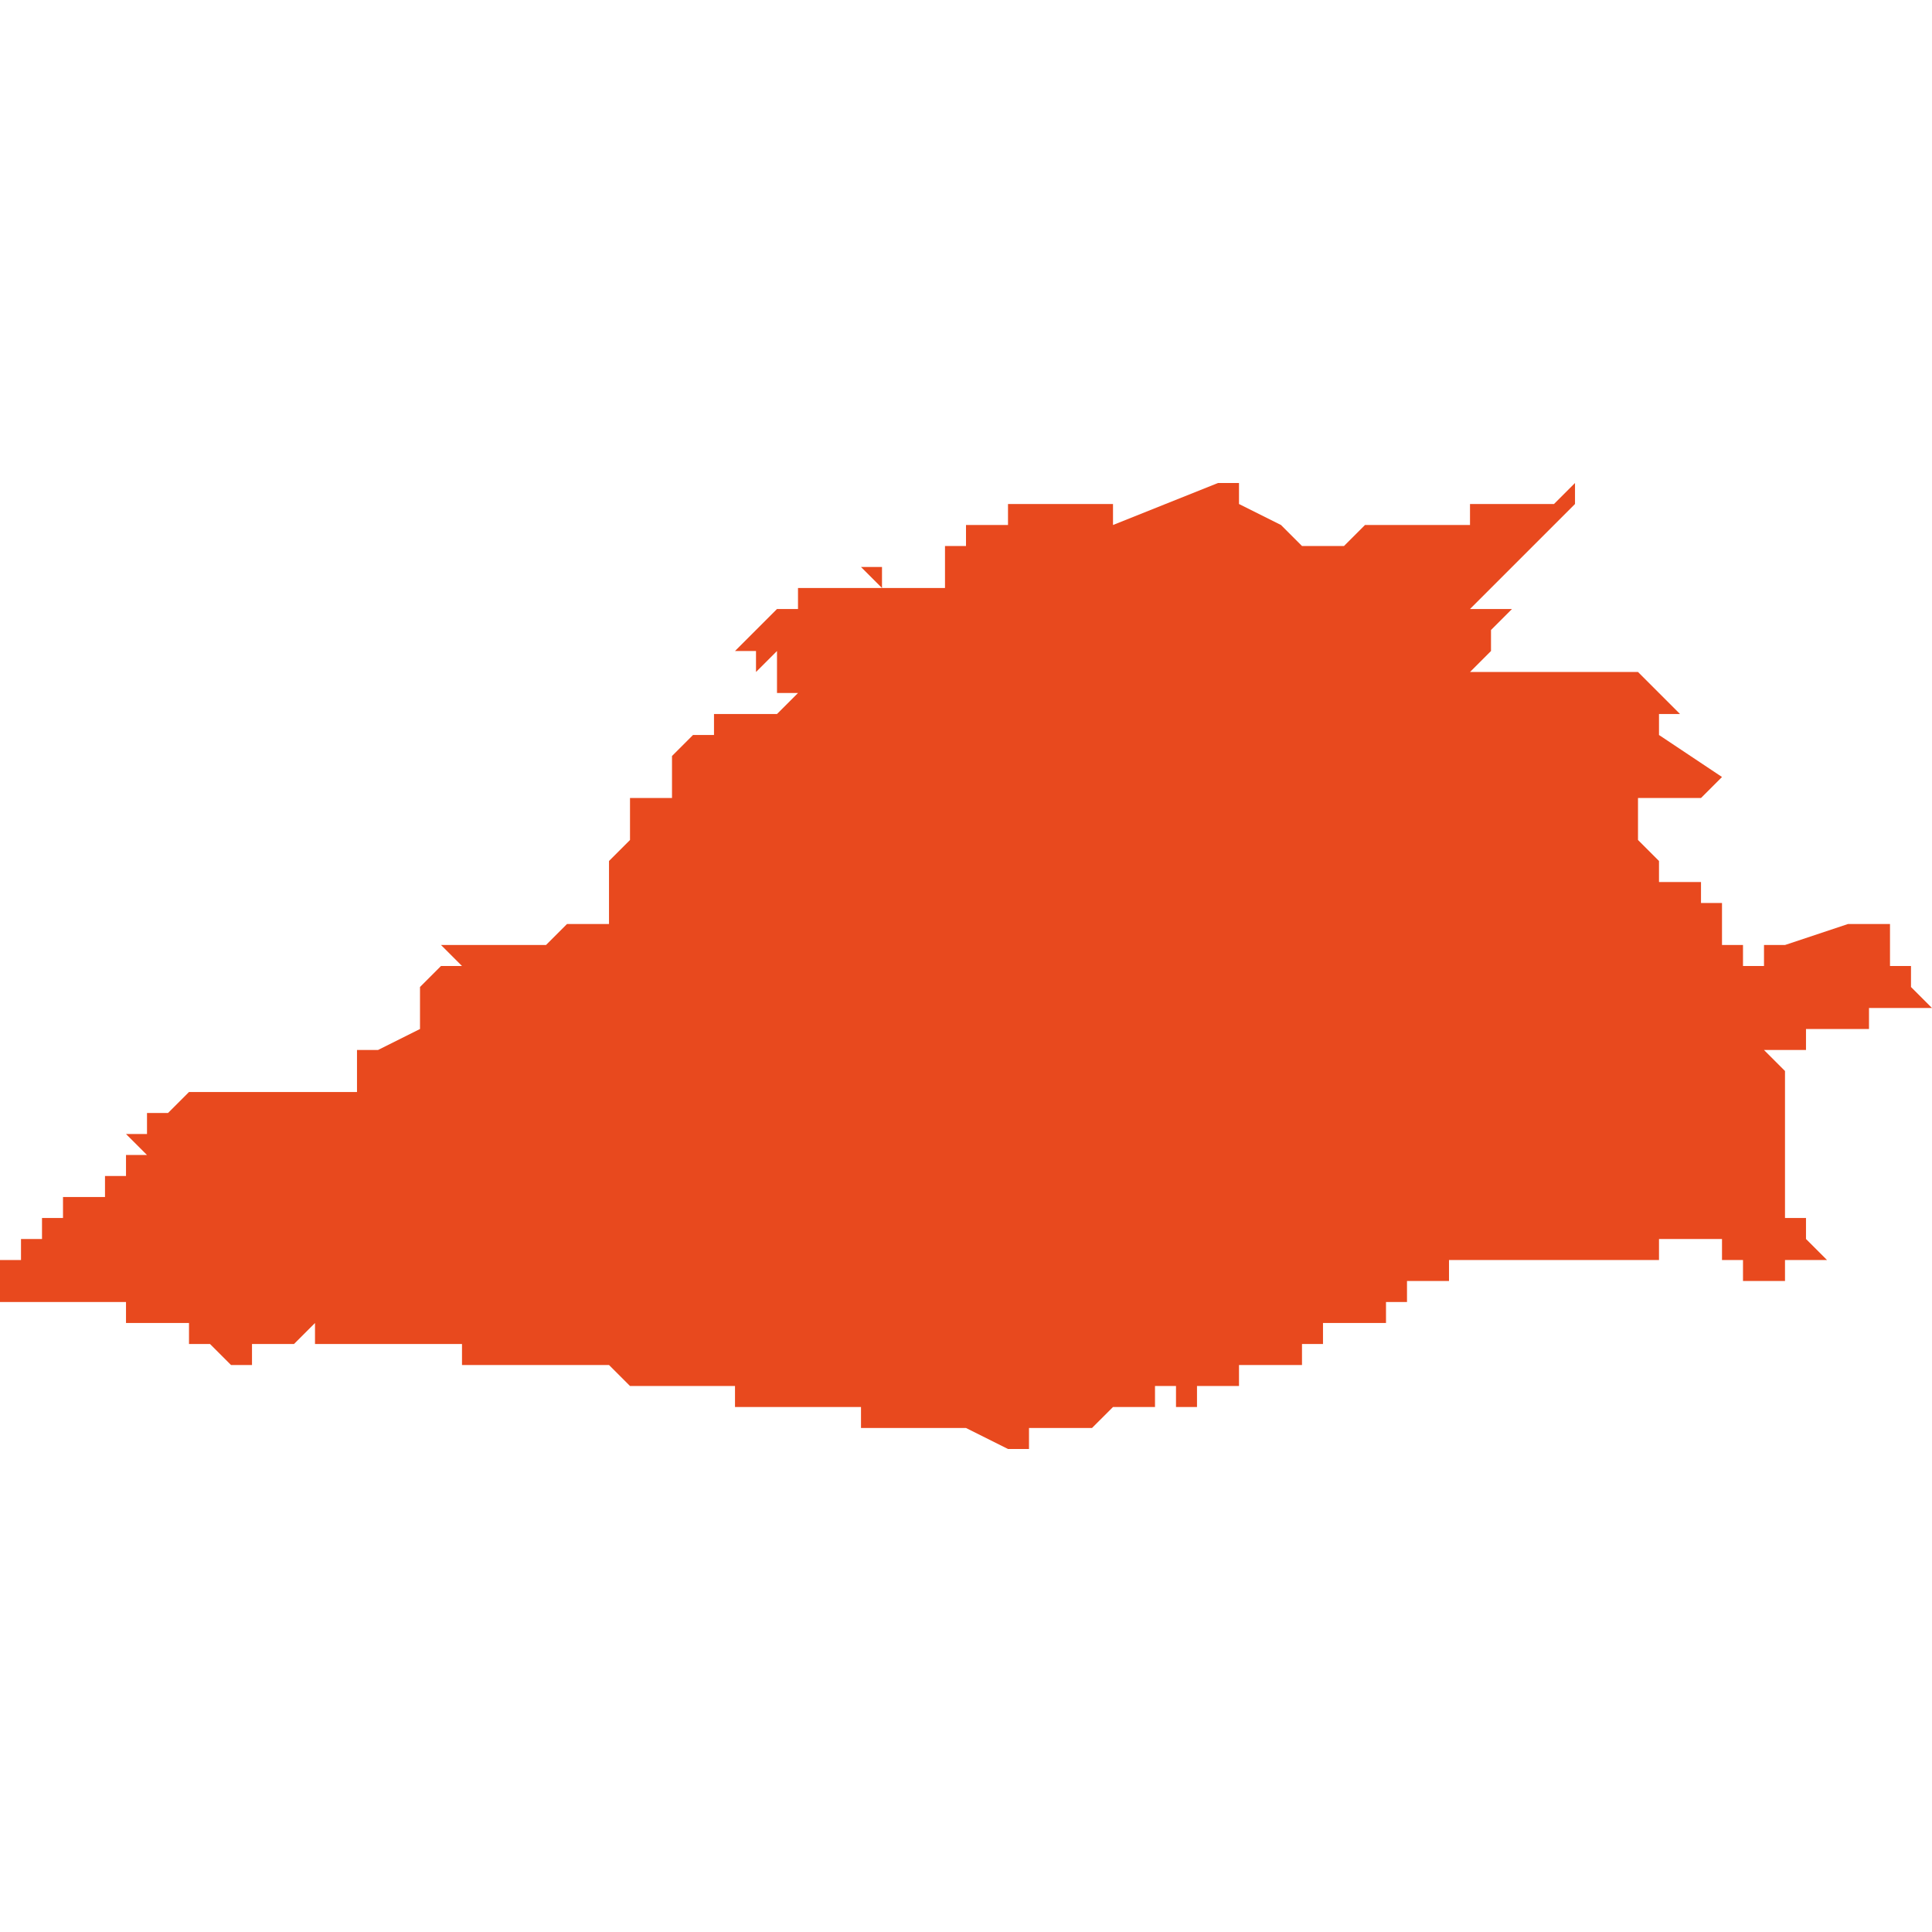 <svg xmlns="http://www.w3.org/2000/svg" xmlns:xlink="http://www.w3.org/1999/xlink" height="300" width="300" viewBox="6.732 -52.431 0.092 0.046"><path d="M 6.791 -52.43 L 6.791 -52.431 6.79 -52.431 6.785 -52.429 6.785 -52.43 6.781 -52.43 6.781 -52.43 6.781 -52.43 6.781 -52.43 6.78 -52.43 6.78 -52.43 6.78 -52.429 6.78 -52.429 6.78 -52.429 6.779 -52.429 6.779 -52.429 6.777 -52.429 6.778 -52.429 6.778 -52.429 6.778 -52.428 6.778 -52.428 6.778 -52.428 6.777 -52.428 6.777 -52.428 6.777 -52.427 6.777 -52.427 6.777 -52.427 6.777 -52.426 6.775 -52.426 6.775 -52.426 6.775 -52.426 6.775 -52.426 6.775 -52.426 6.775 -52.426 6.775 -52.426 6.775 -52.426 6.775 -52.426 6.775 -52.426 6.775 -52.426 6.775 -52.426 6.775 -52.426 6.775 -52.426 6.775 -52.426 6.775 -52.426 6.774 -52.426 6.774 -52.426 6.774 -52.426 6.774 -52.426 6.774 -52.426 6.774 -52.426 6.774 -52.427 6.774 -52.427 6.774 -52.427 6.774 -52.427 6.774 -52.427 6.774 -52.427 6.774 -52.427 6.774 -52.427 6.774 -52.427 6.774 -52.427 6.774 -52.427 6.774 -52.427 6.774 -52.427 6.773 -52.427 6.773 -52.427 6.773 -52.427 6.773 -52.427 6.773 -52.427 6.773 -52.427 6.774 -52.426 6.773 -52.426 6.77 -52.426 6.77 -52.425 6.77 -52.425 6.769 -52.425 6.769 -52.425 6.768 -52.424 6.768 -52.424 6.767 -52.423 6.767 -52.423 6.767 -52.423 6.767 -52.423 6.768 -52.423 6.768 -52.423 6.768 -52.423 6.768 -52.422 6.769 -52.423 6.769 -52.423 6.769 -52.423 6.769 -52.423 6.769 -52.422 6.769 -52.422 6.769 -52.422 6.769 -52.422 6.769 -52.422 6.769 -52.422 6.769 -52.422 6.769 -52.422 6.769 -52.422 6.769 -52.421 6.769 -52.421 6.769 -52.421 6.77 -52.421 6.77 -52.421 6.77 -52.421 6.77 -52.421 6.77 -52.421 6.77 -52.421 6.771 -52.421 6.771 -52.421 6.771 -52.421 6.771 -52.421 6.771 -52.421 6.771 -52.421 6.771 -52.421 6.771 -52.421 6.771 -52.421 6.771 -52.421 6.771 -52.421 6.771 -52.421 6.771 -52.421 6.771 -52.421 6.77 -52.421 6.77 -52.421 6.77 -52.421 6.77 -52.42 6.77 -52.421 6.77 -52.421 6.77 -52.421 6.77 -52.421 6.77 -52.421 6.769 -52.42 6.769 -52.42 6.769 -52.42 6.769 -52.42 6.769 -52.42 6.769 -52.42 6.769 -52.42 6.769 -52.42 6.769 -52.42 6.768 -52.42 6.768 -52.42 6.768 -52.42 6.767 -52.42 6.767 -52.42 6.767 -52.42 6.767 -52.42 6.767 -52.42 6.767 -52.42 6.766 -52.42 6.766 -52.42 6.766 -52.42 6.766 -52.42 6.766 -52.42 6.766 -52.42 6.766 -52.42 6.766 -52.42 6.766 -52.419 6.766 -52.419 6.766 -52.419 6.766 -52.419 6.766 -52.419 6.766 -52.419 6.766 -52.419 6.765 -52.419 6.765 -52.419 6.764 -52.418 6.764 -52.418 6.764 -52.418 6.763 -52.418 6.763 -52.418 6.763 -52.418 6.764 -52.418 6.764 -52.417 6.764 -52.417 6.764 -52.417 6.764 -52.417 6.764 -52.416 6.764 -52.416 6.764 -52.416 6.764 -52.416 6.763 -52.416 6.763 -52.416 6.763 -52.416 6.763 -52.416 6.763 -52.416 6.763 -52.416 6.762 -52.416 6.762 -52.415 6.762 -52.415 6.762 -52.415 6.762 -52.415 6.762 -52.415 6.762 -52.415 6.762 -52.415 6.762 -52.415 6.762 -52.414 6.762 -52.414 6.762 -52.414 6.762 -52.414 6.762 -52.414 6.762 -52.414 6.762 -52.414 6.762 -52.414 6.762 -52.414 6.761 -52.413 6.761 -52.413 6.761 -52.413 6.761 -52.413 6.761 -52.413 6.761 -52.413 6.761 -52.413 6.761 -52.412 6.761 -52.412 6.762 -52.412 6.762 -52.412 6.762 -52.412 6.762 -52.412 6.761 -52.412 6.761 -52.412 6.761 -52.412 6.761 -52.412 6.761 -52.412 6.761 -52.412 6.761 -52.411 6.761 -52.411 6.761 -52.411 6.761 -52.411 6.761 -52.411 6.761 -52.411 6.761 -52.411 6.761 -52.411 6.761 -52.411 6.761 -52.411 6.761 -52.411 6.761 -52.411 6.761 -52.411 6.761 -52.411 6.761 -52.411 6.761 -52.411 6.761 -52.411 6.761 -52.411 6.761 -52.41 6.76 -52.41 6.76 -52.41 6.76 -52.41 6.76 -52.41 6.76 -52.41 6.76 -52.41 6.76 -52.41 6.76 -52.41 6.76 -52.41 6.759 -52.41 6.759 -52.41 6.758 -52.409 6.758 -52.409 6.758 -52.409 6.758 -52.409 6.757 -52.409 6.757 -52.409 6.757 -52.409 6.756 -52.409 6.755 -52.409 6.755 -52.409 6.754 -52.409 6.754 -52.409 6.754 -52.409 6.753 -52.409 6.752 -52.409 6.752 -52.409 6.752 -52.409 6.752 -52.409 6.753 -52.409 6.754 -52.408 6.754 -52.408 6.754 -52.408 6.754 -52.408 6.754 -52.408 6.754 -52.408 6.754 -52.408 6.754 -52.408 6.754 -52.408 6.754 -52.408 6.753 -52.408 6.752 -52.407 6.752 -52.407 6.752 -52.407 6.752 -52.407 6.752 -52.407 6.752 -52.406 6.752 -52.406 6.752 -52.406 6.752 -52.405 6.752 -52.405 6.752 -52.405 6.752 -52.405 6.75 -52.404 6.749 -52.404 6.749 -52.404 6.749 -52.404 6.749 -52.404 6.749 -52.403 6.749 -52.403 6.749 -52.403 6.749 -52.403 6.749 -52.403 6.749 -52.402 6.747 -52.402 6.747 -52.402 6.747 -52.403 6.747 -52.403 6.747 -52.403 6.747 -52.402 6.745 -52.402 6.745 -52.402 6.745 -52.402 6.744 -52.402 6.744 -52.402 6.743 -52.402 6.743 -52.402 6.743 -52.402 6.743 -52.402 6.743 -52.402 6.743 -52.402 6.742 -52.402 6.742 -52.402 6.742 -52.402 6.742 -52.402 6.741 -52.402 6.741 -52.402 6.741 -52.402 6.741 -52.402 6.741 -52.402 6.741 -52.402 6.74 -52.401 6.74 -52.401 6.74 -52.401 6.739 -52.401 6.739 -52.401 6.739 -52.401 6.739 -52.401 6.739 -52.4 6.738 -52.4 6.738 -52.4 6.738 -52.4 6.738 -52.4 6.738 -52.4 6.738 -52.4 6.738 -52.4 6.738 -52.4 6.739 -52.399 6.739 -52.399 6.739 -52.399 6.739 -52.399 6.739 -52.399 6.739 -52.399 6.738 -52.399 6.738 -52.399 6.738 -52.399 6.738 -52.399 6.738 -52.399 6.738 -52.399 6.738 -52.399 6.738 -52.399 6.738 -52.398 6.738 -52.398 6.738 -52.398 6.738 -52.398 6.738 -52.398 6.737 -52.398 6.737 -52.398 6.737 -52.398 6.737 -52.397 6.737 -52.397 6.737 -52.397 6.737 -52.397 6.737 -52.397 6.736 -52.397 6.736 -52.397 6.736 -52.397 6.736 -52.397 6.736 -52.397 6.736 -52.397 6.735 -52.397 6.735 -52.396 6.735 -52.396 6.735 -52.396 6.734 -52.396 6.734 -52.395 6.734 -52.395 6.733 -52.395 6.733 -52.394 6.733 -52.394 6.733 -52.394 6.733 -52.394 6.733 -52.394 6.733 -52.394 6.733 -52.394 6.733 -52.394 6.732 -52.394 6.732 -52.394 6.732 -52.393 6.732 -52.393 6.732 -52.393 6.732 -52.393 6.732 -52.393 6.732 -52.393 6.732 -52.393 6.732 -52.393 6.732 -52.393 6.732 -52.393 6.732 -52.393 6.732 -52.393 6.732 -52.393 6.732 -52.393 6.732 -52.393 6.732 -52.392 6.732 -52.392 6.732 -52.392 6.732 -52.392 6.732 -52.392 6.732 -52.392 6.733 -52.392 6.733 -52.392 6.733 -52.392 6.733 -52.392 6.736 -52.392 6.736 -52.392 6.736 -52.392 6.737 -52.392 6.738 -52.392 6.738 -52.392 6.738 -52.392 6.738 -52.392 6.738 -52.392 6.738 -52.392 6.738 -52.391 6.738 -52.391 6.738 -52.391 6.738 -52.391 6.738 -52.391 6.739 -52.391 6.739 -52.391 6.739 -52.391 6.739 -52.391 6.74 -52.391 6.74 -52.391 6.74 -52.391 6.74 -52.391 6.74 -52.391 6.741 -52.391 6.741 -52.39 6.741 -52.39 6.741 -52.39 6.742 -52.39 6.743 -52.389 6.743 -52.389 6.744 -52.389 6.744 -52.389 6.744 -52.39 6.744 -52.39 6.744 -52.39 6.745 -52.39 6.745 -52.39 6.745 -52.39 6.745 -52.39 6.746 -52.39 6.746 -52.39 6.746 -52.39 6.747 -52.391 6.747 -52.39 6.747 -52.39 6.747 -52.39 6.747 -52.39 6.747 -52.39 6.748 -52.39 6.748 -52.39 6.748 -52.39 6.749 -52.39 6.749 -52.39 6.75 -52.39 6.75 -52.39 6.75 -52.39 6.75 -52.39 6.751 -52.39 6.751 -52.39 6.752 -52.39 6.752 -52.39 6.752 -52.39 6.752 -52.39 6.752 -52.39 6.753 -52.39 6.753 -52.39 6.753 -52.39 6.753 -52.39 6.753 -52.39 6.754 -52.39 6.754 -52.39 6.754 -52.389 6.754 -52.389 6.754 -52.389 6.755 -52.389 6.755 -52.389 6.755 -52.389 6.755 -52.389 6.755 -52.389 6.756 -52.389 6.756 -52.389 6.756 -52.389 6.756 -52.389 6.756 -52.389 6.757 -52.389 6.757 -52.389 6.757 -52.389 6.757 -52.389 6.758 -52.389 6.758 -52.389 6.758 -52.389 6.758 -52.389 6.758 -52.389 6.758 -52.389 6.759 -52.389 6.759 -52.389 6.759 -52.389 6.759 -52.389 6.759 -52.389 6.76 -52.389 6.76 -52.389 6.761 -52.389 6.761 -52.389 6.761 -52.389 6.761 -52.389 6.761 -52.389 6.761 -52.389 6.761 -52.389 6.762 -52.388 6.762 -52.388 6.762 -52.388 6.762 -52.388 6.763 -52.388 6.763 -52.388 6.763 -52.388 6.763 -52.388 6.764 -52.388 6.764 -52.388 6.765 -52.388 6.765 -52.388 6.765 -52.388 6.766 -52.388 6.766 -52.388 6.766 -52.388 6.766 -52.388 6.766 -52.388 6.767 -52.388 6.767 -52.387 6.768 -52.387 6.769 -52.387 6.769 -52.387 6.769 -52.387 6.77 -52.387 6.77 -52.387 6.77 -52.387 6.77 -52.387 6.77 -52.387 6.771 -52.387 6.771 -52.387 6.771 -52.387 6.771 -52.387 6.771 -52.387 6.772 -52.387 6.772 -52.387 6.772 -52.387 6.772 -52.387 6.773 -52.387 6.773 -52.386 6.773 -52.386 6.773 -52.386 6.773 -52.386 6.773 -52.386 6.774 -52.386 6.774 -52.386 6.774 -52.386 6.774 -52.386 6.774 -52.386 6.774 -52.386 6.775 -52.386 6.775 -52.386 6.775 -52.386 6.775 -52.386 6.775 -52.386 6.776 -52.386 6.776 -52.386 6.777 -52.386 6.777 -52.386 6.778 -52.386 6.78 -52.385 6.78 -52.385 6.781 -52.385 6.781 -52.386 6.781 -52.386 6.782 -52.386 6.782 -52.386 6.782 -52.386 6.783 -52.386 6.783 -52.386 6.783 -52.386 6.783 -52.386 6.784 -52.386 6.785 -52.387 6.785 -52.387 6.785 -52.387 6.786 -52.387 6.786 -52.387 6.786 -52.387 6.787 -52.387 6.787 -52.387 6.787 -52.387 6.787 -52.387 6.787 -52.387 6.787 -52.388 6.788 -52.388 6.788 -52.388 6.788 -52.388 6.788 -52.388 6.788 -52.388 6.788 -52.388 6.788 -52.388 6.788 -52.388 6.788 -52.388 6.788 -52.388 6.788 -52.388 6.788 -52.388 6.788 -52.388 6.788 -52.388 6.788 -52.388 6.788 -52.387 6.788 -52.387 6.788 -52.387 6.788 -52.387 6.788 -52.387 6.789 -52.387 6.789 -52.387 6.789 -52.387 6.789 -52.387 6.789 -52.388 6.789 -52.388 6.789 -52.388 6.789 -52.388 6.789 -52.388 6.789 -52.388 6.79 -52.388 6.79 -52.388 6.79 -52.388 6.79 -52.388 6.79 -52.388 6.79 -52.388 6.79 -52.388 6.791 -52.388 6.791 -52.388 6.791 -52.388 6.791 -52.388 6.791 -52.388 6.791 -52.388 6.791 -52.388 6.791 -52.388 6.791 -52.388 6.791 -52.388 6.791 -52.388 6.791 -52.388 6.791 -52.389 6.791 -52.389 6.791 -52.389 6.791 -52.389 6.791 -52.389 6.792 -52.389 6.792 -52.389 6.792 -52.389 6.792 -52.389 6.792 -52.389 6.792 -52.389 6.792 -52.389 6.792 -52.389 6.793 -52.389 6.793 -52.389 6.793 -52.389 6.793 -52.389 6.794 -52.389 6.794 -52.389 6.794 -52.39 6.794 -52.39 6.795 -52.39 6.795 -52.39 6.795 -52.39 6.795 -52.39 6.795 -52.39 6.795 -52.39 6.795 -52.39 6.795 -52.39 6.795 -52.391 6.796 -52.391 6.796 -52.391 6.796 -52.391 6.796 -52.391 6.797 -52.391 6.797 -52.391 6.797 -52.391 6.797 -52.391 6.797 -52.391 6.797 -52.391 6.797 -52.391 6.797 -52.391 6.797 -52.391 6.797 -52.391 6.797 -52.391 6.797 -52.391 6.798 -52.391 6.798 -52.391 6.798 -52.391 6.798 -52.392 6.798 -52.392 6.798 -52.392 6.798 -52.392 6.798 -52.392 6.799 -52.392 6.799 -52.392 6.799 -52.392 6.799 -52.392 6.799 -52.392 6.799 -52.392 6.799 -52.392 6.799 -52.393 6.8 -52.393 6.8 -52.393 6.8 -52.393 6.8 -52.393 6.8 -52.393 6.801 -52.393 6.801 -52.393 6.801 -52.393 6.801 -52.394 6.801 -52.394 6.801 -52.394 6.801 -52.394 6.802 -52.394 6.802 -52.394 6.802 -52.394 6.802 -52.394 6.802 -52.394 6.802 -52.394 6.802 -52.394 6.803 -52.394 6.803 -52.394 6.803 -52.394 6.803 -52.394 6.803 -52.394 6.803 -52.394 6.803 -52.394 6.803 -52.394 6.803 -52.394 6.803 -52.394 6.803 -52.394 6.803 -52.394 6.803 -52.394 6.803 -52.394 6.803 -52.394 6.804 -52.394 6.804 -52.394 6.804 -52.394 6.804 -52.394 6.804 -52.394 6.804 -52.394 6.804 -52.394 6.804 -52.394 6.804 -52.394 6.804 -52.394 6.804 -52.394 6.805 -52.394 6.805 -52.394 6.805 -52.394 6.805 -52.394 6.805 -52.394 6.806 -52.394 6.806 -52.394 6.806 -52.394 6.806 -52.394 6.806 -52.394 6.806 -52.393 6.806 -52.393 6.806 -52.393 6.806 -52.393 6.806 -52.394 6.807 -52.394 6.807 -52.394 6.807 -52.394 6.808 -52.394 6.808 -52.394 6.808 -52.394 6.808 -52.394 6.809 -52.394 6.809 -52.394 6.809 -52.394 6.809 -52.394 6.81 -52.394 6.81 -52.394 6.81 -52.394 6.81 -52.394 6.811 -52.394 6.811 -52.395 6.812 -52.395 6.812 -52.395 6.812 -52.395 6.812 -52.395 6.812 -52.395 6.813 -52.395 6.813 -52.395 6.813 -52.395 6.813 -52.395 6.814 -52.395 6.814 -52.395 6.814 -52.395 6.813 -52.395 6.814 -52.395 6.814 -52.395 6.814 -52.395 6.814 -52.395 6.814 -52.394 6.814 -52.394 6.815 -52.394 6.815 -52.394 6.815 -52.393 6.815 -52.393 6.815 -52.393 6.815 -52.393 6.815 -52.393 6.815 -52.393 6.816 -52.393 6.817 -52.393 6.817 -52.394 6.817 -52.394 6.817 -52.394 6.818 -52.394 6.818 -52.394 6.818 -52.394 6.818 -52.394 6.818 -52.394 6.819 -52.394 6.819 -52.394 6.819 -52.394 6.819 -52.394 6.818 -52.395 6.818 -52.395 6.818 -52.395 6.818 -52.395 6.818 -52.395 6.818 -52.396 6.817 -52.396 6.817 -52.396 6.817 -52.396 6.817 -52.396 6.817 -52.396 6.817 -52.396 6.817 -52.397 6.817 -52.397 6.817 -52.397 6.817 -52.397 6.817 -52.397 6.817 -52.397 6.817 -52.397 6.817 -52.397 6.817 -52.397 6.817 -52.397 6.817 -52.397 6.817 -52.398 6.817 -52.398 6.817 -52.398 6.817 -52.398 6.817 -52.398 6.817 -52.398 6.817 -52.398 6.817 -52.399 6.817 -52.399 6.817 -52.399 6.817 -52.399 6.817 -52.399 6.817 -52.399 6.817 -52.399 6.817 -52.399 6.817 -52.399 6.817 -52.399 6.817 -52.4 6.817 -52.4 6.817 -52.4 6.817 -52.4 6.817 -52.401 6.817 -52.401 6.817 -52.401 6.817 -52.402 6.817 -52.402 6.817 -52.402 6.817 -52.402 6.817 -52.402 6.817 -52.403 6.817 -52.403 6.817 -52.403 6.816 -52.404 6.817 -52.404 6.818 -52.404 6.818 -52.405 6.818 -52.405 6.819 -52.405 6.819 -52.405 6.819 -52.405 6.819 -52.405 6.819 -52.405 6.819 -52.405 6.819 -52.405 6.819 -52.405 6.82 -52.405 6.82 -52.405 6.821 -52.405 6.821 -52.405 6.821 -52.406 6.821 -52.406 6.822 -52.406 6.822 -52.406 6.824 -52.406 6.823 -52.407 6.823 -52.408 6.822 -52.408 6.822 -52.409 6.822 -52.409 6.822 -52.409 6.822 -52.41 6.822 -52.41 6.821 -52.41 6.821 -52.41 6.82 -52.41 6.82 -52.41 6.817 -52.409 6.817 -52.409 6.816 -52.409 6.816 -52.408 6.815 -52.408 6.815 -52.409 6.815 -52.409 6.815 -52.409 6.814 -52.409 6.814 -52.41 6.814 -52.41 6.814 -52.41 6.814 -52.41 6.814 -52.41 6.814 -52.411 6.814 -52.411 6.814 -52.411 6.813 -52.411 6.813 -52.411 6.813 -52.412 6.813 -52.412 6.813 -52.412 6.813 -52.412 6.813 -52.412 6.813 -52.412 6.812 -52.412 6.812 -52.412 6.812 -52.412 6.811 -52.412 6.811 -52.412 6.811 -52.412 6.811 -52.413 6.81 -52.414 6.81 -52.414 6.81 -52.416 6.811 -52.416 6.812 -52.416 6.812 -52.416 6.813 -52.416 6.814 -52.417 6.811 -52.419 6.811 -52.419 6.811 -52.42 6.811 -52.42 6.811 -52.42 6.812 -52.42 6.811 -52.421 6.81 -52.422 6.809 -52.422 6.809 -52.422 6.809 -52.422 6.809 -52.422 6.809 -52.422 6.805 -52.422 6.802 -52.422 6.802 -52.422 6.802 -52.422 6.803 -52.423 6.803 -52.423 6.803 -52.424 6.804 -52.425 6.802 -52.425 6.802 -52.425 6.802 -52.425 6.802 -52.425 6.802 -52.425 6.803 -52.426 6.804 -52.427 6.805 -52.428 6.805 -52.428 6.806 -52.429 6.807 -52.43 6.807 -52.43 6.807 -52.43 6.807 -52.43 6.807 -52.43 6.807 -52.431 6.806 -52.43 6.806 -52.43 6.805 -52.43 6.804 -52.43 6.804 -52.43 6.803 -52.43 6.802 -52.43 6.802 -52.43 6.802 -52.429 6.801 -52.429 6.8 -52.429 6.799 -52.429 6.798 -52.429 6.798 -52.429 6.797 -52.429 6.796 -52.428 6.795 -52.428 6.794 -52.428 6.793 -52.429 6.793 -52.429 Z" fill="#e8491e" /></svg>